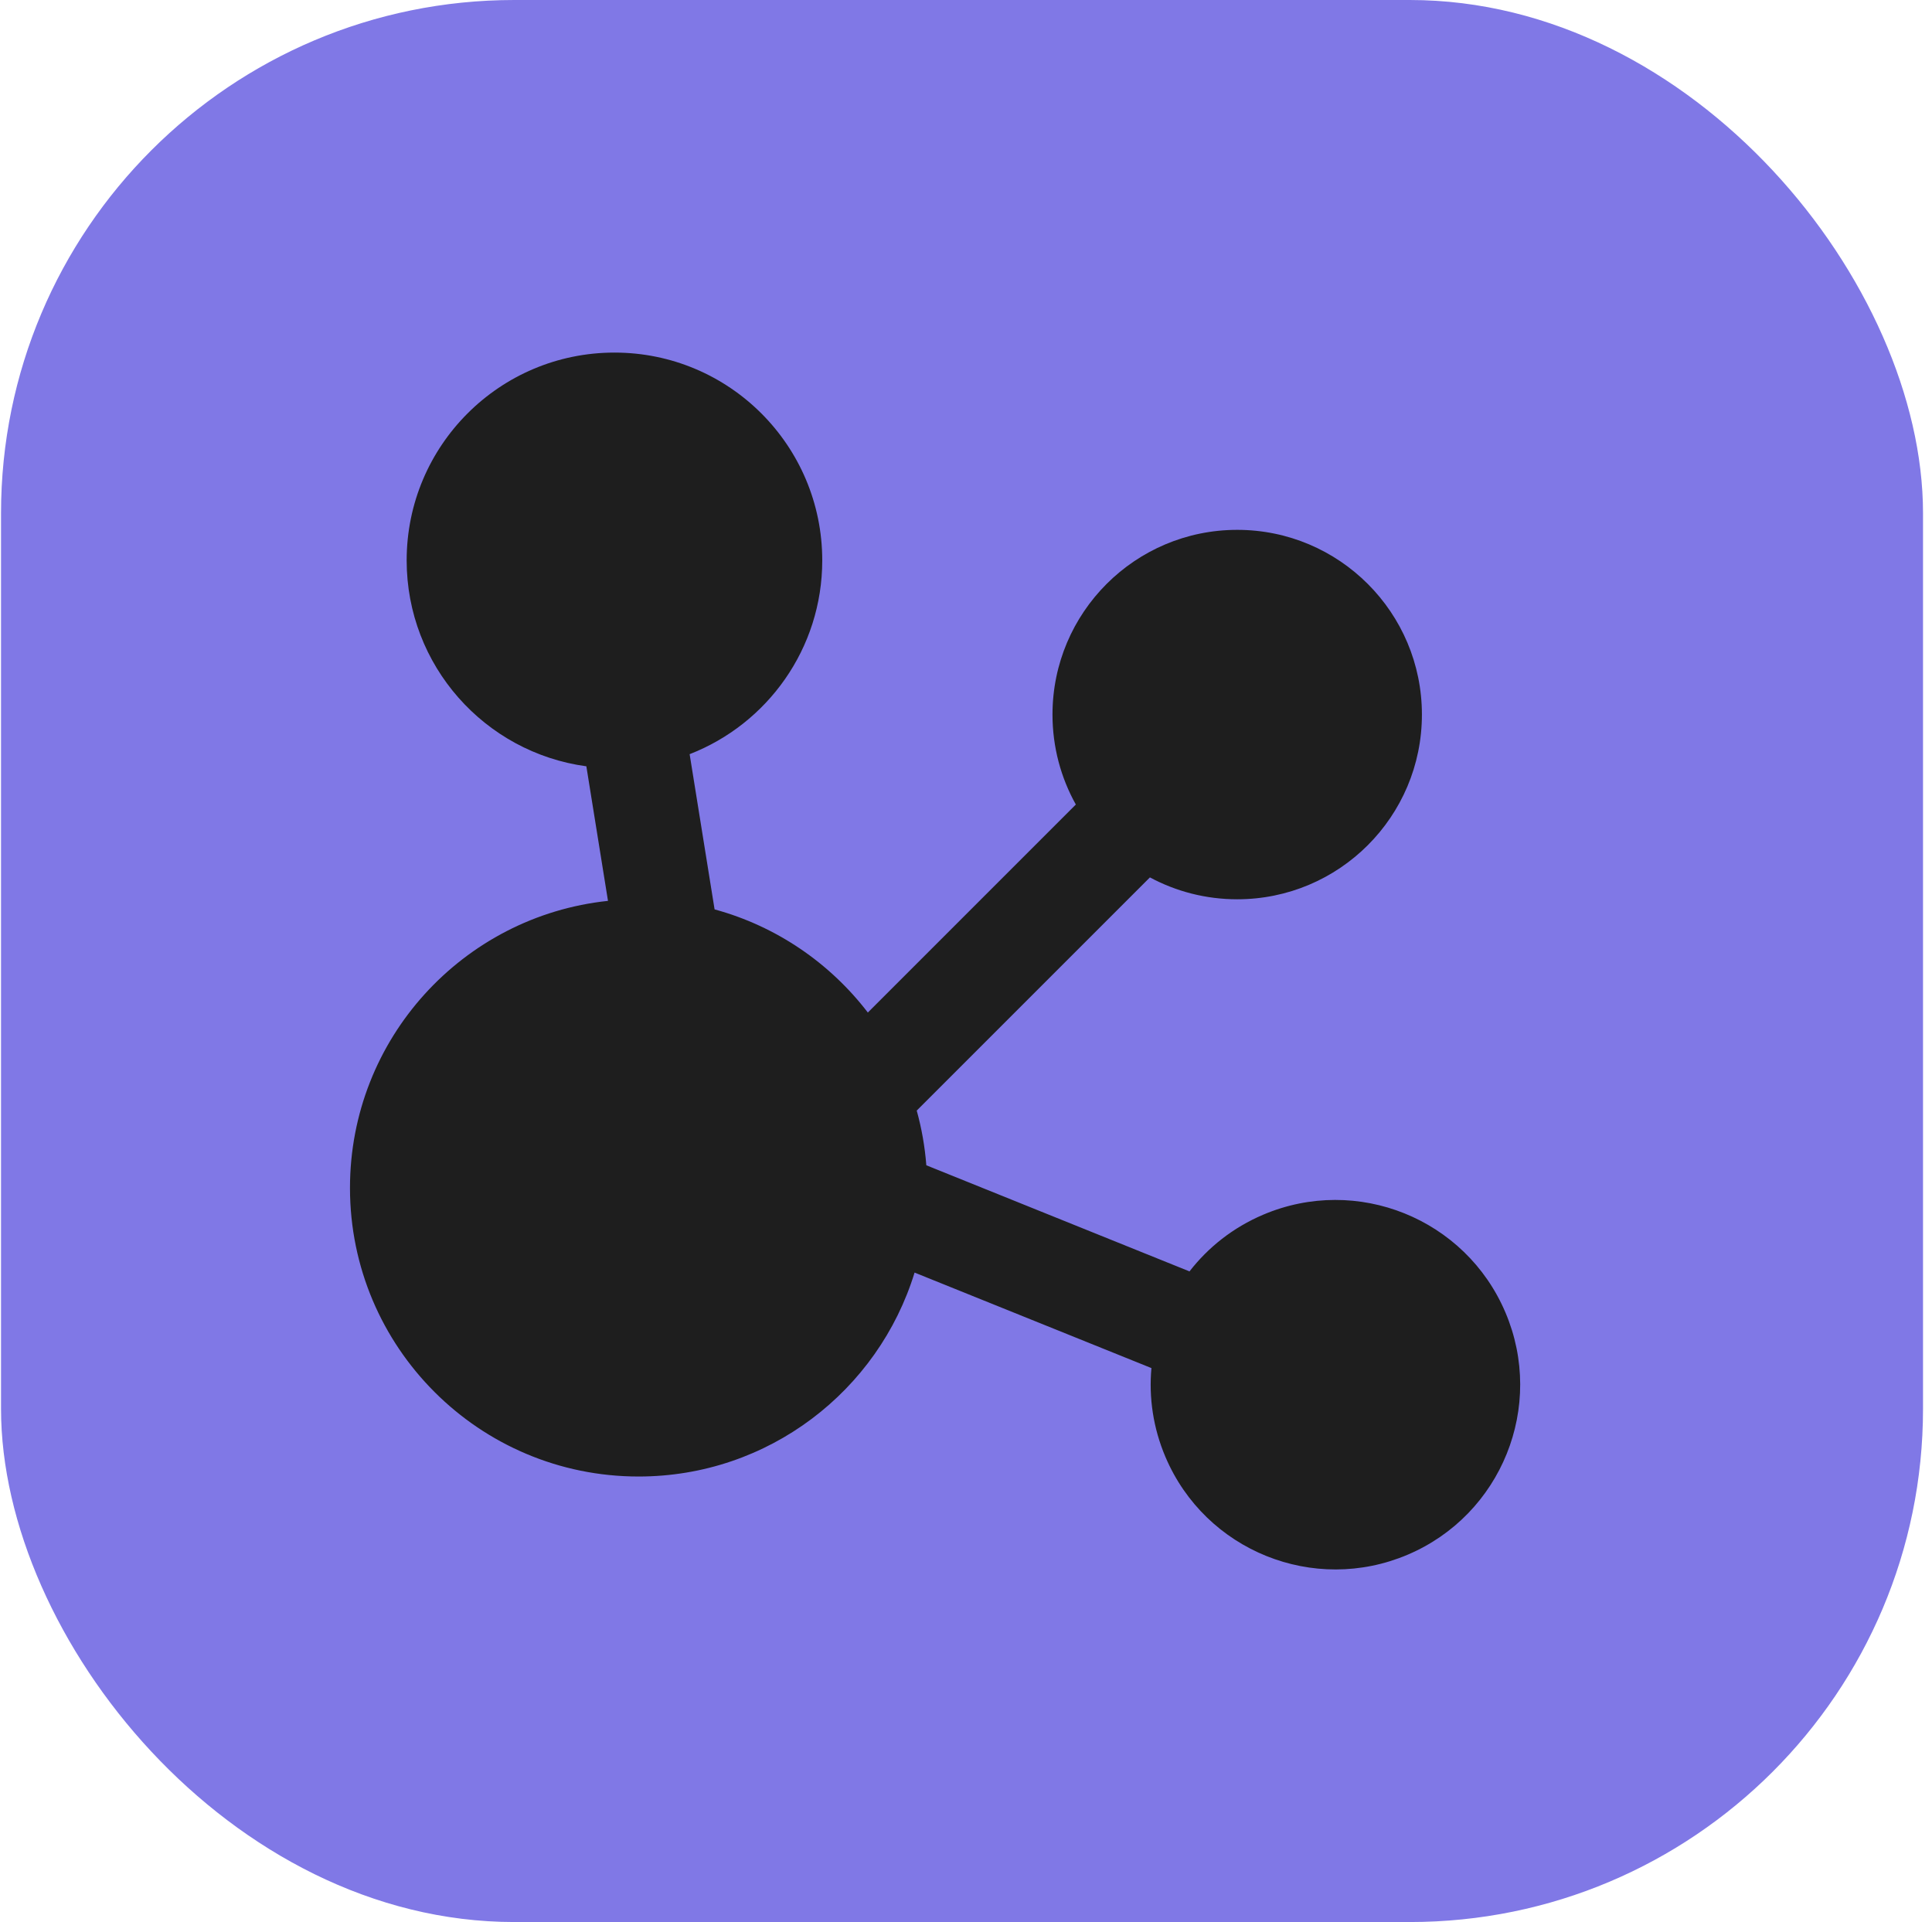 <svg width="193" height="192" viewBox="0 0 193 192" fill="none" xmlns="http://www.w3.org/2000/svg">
<rect x="0.103" width="192" height="192" rx="51.268" fill="#8078E6"/>
<path d="M61.383 35.221C72.847 35.221 82.14 44.515 82.14 55.98C82.14 64.795 76.645 72.327 68.892 75.337L71.385 90.843C77.559 92.524 82.908 96.205 86.694 101.146L107.472 80.367C105.987 77.708 105.14 74.643 105.14 71.381C105.14 61.19 113.402 52.929 123.593 52.929C133.783 52.929 142.044 61.19 142.044 71.381C142.044 81.571 133.783 89.833 123.593 89.833C120.439 89.833 117.469 89.041 114.873 87.647L91.578 110.941C92.066 112.701 92.391 114.528 92.537 116.405L118.827 127.006C120.693 124.598 123.182 122.62 126.184 121.343C135.562 117.355 146.397 121.724 150.385 131.102C154.374 140.479 150.004 151.314 140.627 155.303C131.249 159.291 120.414 154.922 116.426 145.544C115.191 142.642 114.757 139.599 115.024 136.664L91.363 127.123C87.748 138.918 76.772 147.495 63.793 147.495C47.87 147.495 34.962 134.587 34.962 118.664C34.962 103.774 46.25 91.519 60.736 89.992L58.575 76.549C48.438 75.178 40.624 66.492 40.624 55.98C40.624 44.515 49.918 35.221 61.383 35.221Z" fill="#1E1E1E"/>
</svg>
